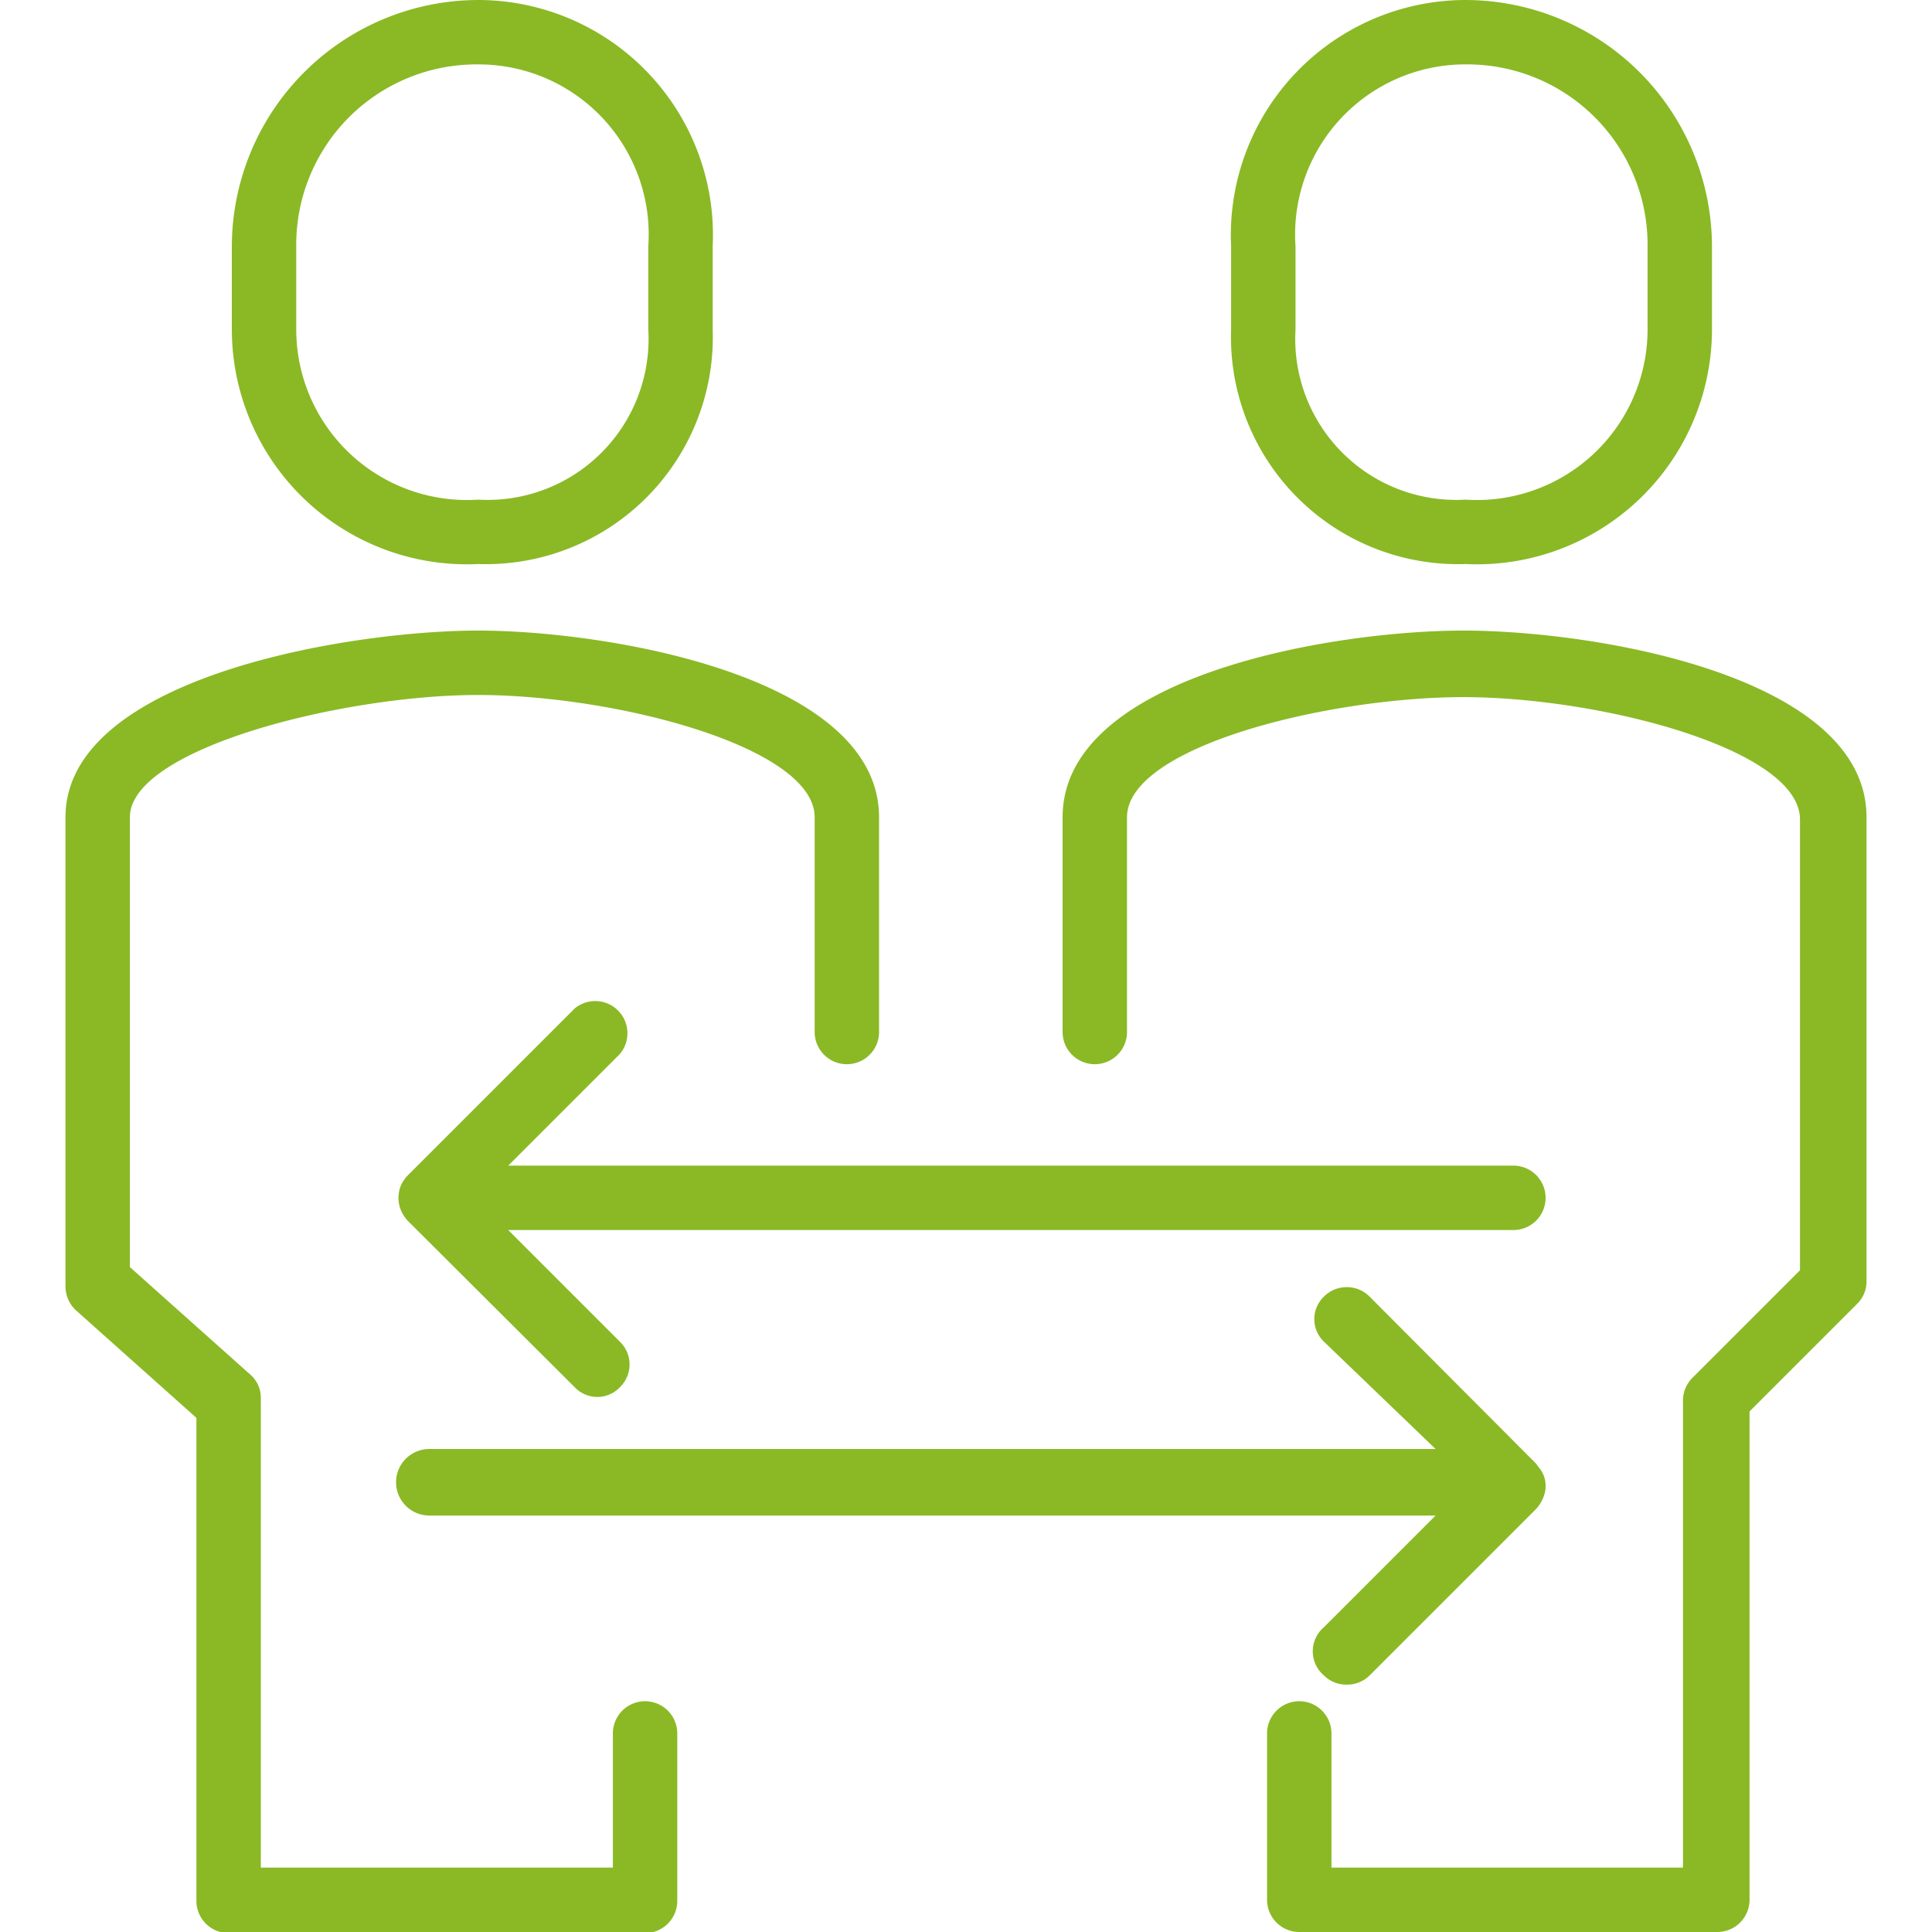 <svg xmlns="http://www.w3.org/2000/svg" viewBox="0 0 36 36">
  <title>austausch-typo</title>
  <path d="M27.31,10.51A4.38,4.38,0,0,0,31.9,6.14V4.59A4.6,4.6,0,0,0,27.31,0a4.38,4.38,0,0,0-4.37,4.59V6.14A4.23,4.23,0,0,0,27.31,10.51ZM24.14,4.59A3.17,3.17,0,0,1,27.31,1.2,3.36,3.36,0,0,1,30.7,4.59V6.14a3.18,3.18,0,0,1-3.39,3.17,3,3,0,0,1-3.17-3.17Zm.53,25.73,2.08-2.08H8A.6.6,0,0,1,8,27H26.75L24.67,25a.58.58,0,0,1,0-.84.6.6,0,0,1,.85,0l3.1,3.11.05.07a.5.5,0,0,1,.08.12.55.55,0,0,1,0,.46.69.69,0,0,1-.13.2l-3.1,3.1a.59.59,0,0,1-.43.17.58.58,0,0,1-.42-.17A.59.59,0,0,1,24.67,30.32Zm4.13-8a.6.6,0,0,1-.6.6H9.47L11.55,25a.59.59,0,0,1,0,.85.58.58,0,0,1-.84,0L7.6,22.75a.69.69,0,0,1-.13-.2.61.61,0,0,1,0-.46.64.64,0,0,1,.13-.19l3.11-3.11a.6.6,0,0,1,.84.85L9.47,21.72H28.2A.6.6,0,0,1,28.8,22.32Zm-16.18,10v3.1a.6.6,0,0,1-.6.6H4.26a.6.6,0,0,1-.6-.6v-9l-2.24-2a.61.61,0,0,1-.2-.45V15.23c0-2.61,5.28-3.48,7.69-3.48s7.47.85,7.47,3.48v4a.6.6,0,0,1-1.2,0v-4c0-1.32-3.74-2.28-6.27-2.28s-6.49,1-6.49,2.28v8.38l2.24,2a.57.57,0,0,1,.2.44V34.8h6.56V32.3a.6.6,0,0,1,.6-.6A.6.6,0,0,1,12.62,32.3ZM34.78,15.23v8.64a.58.58,0,0,1-.18.43l-2,2V35.4a.6.6,0,0,1-.6.6H24.21a.6.6,0,0,1-.6-.6V32.3a.6.6,0,1,1,1.2,0v2.5h6.55V26.09a.6.6,0,0,1,.18-.42l2-2v-8.4c0-1.32-3.75-2.28-6.27-2.28S21,13.91,21,15.23v4a.6.6,0,0,1-1.2,0v-4c0-2.63,5-3.48,7.47-3.48S34.78,12.6,34.78,15.23ZM8.91,10.51a4.23,4.23,0,0,0,4.37-4.37V4.59A4.38,4.38,0,0,0,8.91,0,4.6,4.6,0,0,0,4.32,4.59V6.14A4.38,4.38,0,0,0,8.91,10.51ZM5.52,4.59A3.36,3.36,0,0,1,8.91,1.2a3.17,3.17,0,0,1,3.17,3.39V6.14A3,3,0,0,1,8.91,9.31,3.18,3.18,0,0,1,5.52,6.14Z" fill="#8ab925"/>
</svg>
